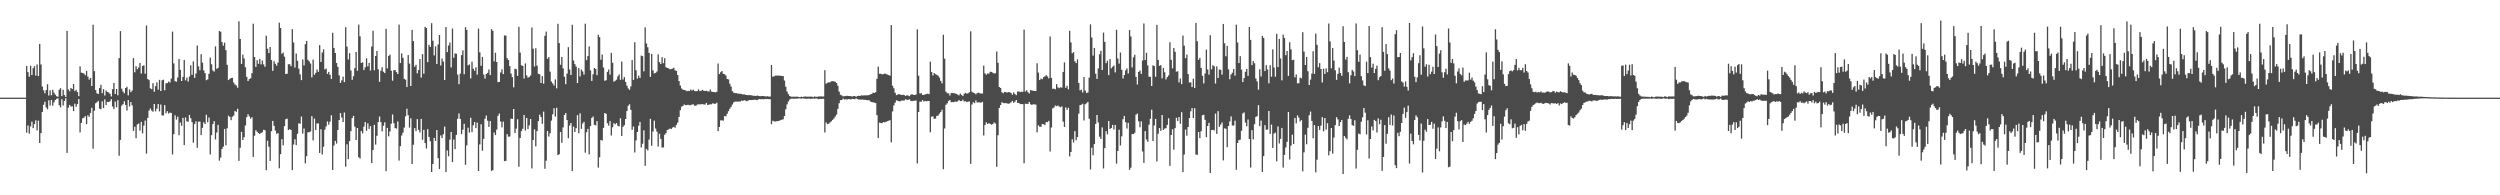 <?xml version="1.0" encoding="UTF-8"?>
<svg xmlns="http://www.w3.org/2000/svg" width="1920" height="150">
  <path d="M0 74.993h1v1.000H0zM1 74.989h1v1.000H1zM2 74.988h1v1.000H2zM3 74.989h1v1.000H3zM4 74.990h1v1.000H4zM5 74.989h1v1.000H5zM6 74.990h1v1.000H6zM7 74.990h1v1.000H7zM8 74.989h1v1.000H8zM9 74.992h1v1.000H9zM10 74.991h1v1.000H10zM11 74.992h1v1.000H11zM12 74.990h1v1.000H12zM13 74.991h1v1.000H13zM14 74.990h1v1.000H14zM15 74.991h1v1.000H15zM16 74.991h1v1.000H16zM17 74.989h1v1.000H17zM18 74.991h1v1.000H18zM19 74.991h1v1.000H19zM20 50.683h1v51.208H20zM21 55.409h1v41.024H21zM22 58.858h1v43.799H22zM23 50.439h1v46.623H23zM24 57.597h1v35.800H24zM25 52.399h1v46.020H25zM26 50.851h1v44.430H26zM27 58.086h1v34.291H27zM28 49.501h1v50.699H28zM29 58.439h1v34.249H29zM30 33.747h1v76.063H30zM31 49.495h1v52.762H31zM32 66.483h1v19.558H32zM33 69.362h1v11.138H33zM34 71.613h1v6.494H34zM35 69.142h1v13.397H35zM36 64.682h1v19.299H36zM37 73.386h1v3.692H37zM38 69.395h1v11.639H38zM39 73.173h1v3.616H39zM40 68.901h1v12.265H40zM41 71.154h1v7.440H41zM42 72.705h1v4.085H42zM43 73.874h1v2.004H43zM44 74.328h1v1.216H44zM45 68.872h1v11.994H45zM46 67.725h1v14.700H46zM47 73.851h1v2.408H47zM48 68.983h1v12.080H48zM49 73.011h1v4.580H49zM50 74.453h1v1.000H50zM51 23.709h1v93.676H51zM52 68.708h1v13.931H52zM53 70.081h1v10.490H53zM54 67.544h1v14.340H54zM55 68.390h1v13.291H55zM56 64.446h1v20.928H56zM57 69.965h1v9.702H57zM58 69.040h1v12.943H58zM59 70.712h1v9.201H59zM60 73.855h1v2.211H60zM61 50.938h1v50.770H61zM62 55.819h1v38.592H62zM63 56.035h1v34.848H63zM64 56.490h1v33.881H64zM65 57.736h1v31.478H65zM66 54.465h1v40.894H66zM67 58.872h1v29.689H67zM68 61.151h1v28.548H68zM69 59.911h1v26.806H69zM70 66.060h1v16.751H70zM71 19.000h1v95.212H71zM72 54.615h1v30.416H72zM73 69.185h1v10.108H73zM74 71.643h1v6.834H74zM75 72.172h1v5.304H75zM76 67.625h1v15.852H76zM77 65.053h1v18.868H77zM78 71.523h1v6.282H78zM79 68.457h1v14.530H79zM80 73.355h1v2.994H80zM81 69.509h1v11.160H81zM82 70.608h1v7.657H82zM83 71.087h1v7.285H83zM84 72.058h1v5.733H84zM85 74.077h1v2.056H85zM86 68.487h1v13.306H86zM87 63.700h1v20.045H87zM88 72.191h1v5.815H88zM89 68.296h1v14.108H89zM90 73.156h1v3.801H90zM91 44.642h1v74.948H91zM92 23.899h1v83.535H92zM93 68.153h1v12.964H93zM94 70.360h1v9.691H94zM95 71.614h1v6.142H95zM96 67.599h1v13.009H96zM97 66.687h1v18.213H97zM98 73.198h1v3.619H98zM99 68.664h1v13.113H99zM100 70.768h1v7.616H100zM101 69.509h1v11.450H101zM102 44.667h1v55.864H102zM103 55.506h1v41.846H103zM104 50.845h1v55.310H104zM105 53.196h1v42.324H105zM106 51.861h1v43.028H106zM107 48.349h1v51.972H107zM108 56.499h1v37.120H108zM109 50.670h1v51.724H109zM110 50.103h1v46.377H110zM111 56.604h1v35.961H111zM112 19.542h1v98.465H112zM113 60.668h1v29.877H113zM114 61.526h1v23.435H114zM115 67.846h1v15.441H115zM116 68.487h1v16.365H116zM117 63.882h1v21.910H117zM118 70.435h1v9.439H118zM119 66.138h1v19.367H119zM120 63.208h1v20.237H120zM121 68.883h1v11.048H121zM122 61.323h1v24.224H122zM123 69.867h1v10.427H123zM124 61.638h1v27.010H124zM125 61.194h1v27.494H125zM126 69.300h1v11.421H126zM127 63.974h1v23.052H127zM128 63.782h1v21.640H128zM129 62.608h1v24.590H129zM130 63.380h1v23.062H130zM131 60.418h1v26.370H131zM132 24.255h1v94.366H132zM133 48.703h1v54.377H133zM134 62.362h1v26.194H134zM135 62.708h1v29.165H135zM136 59.561h1v30.054H136zM137 45.251h1v58.567H137zM138 53.657h1v40.422H138zM139 62.208h1v34.400H139zM140 59.092h1v31.413H140zM141 45.953h1v65.467H141zM142 61.690h1v28.505H142zM143 59.587h1v33.549H143zM144 62.656h1v30.818H144zM145 58.764h1v29.519H145zM146 50.148h1v40.624H146zM147 57.472h1v36.342H147zM148 47.142h1v62.439H148zM149 59.802h1v35.556H149zM150 56.408h1v36.790H150zM151 34.986h1v78.541H151zM152 50.991h1v42.389H152zM153 53.958h1v39.386H153zM154 41.652h1v62.133H154zM155 48.091h1v50.055H155zM156 54.073h1v39.823H156zM157 56.155h1v39.072H157zM158 61.597h1v26.539H158zM159 60.958h1v32.944H159zM160 56.659h1v33.583H160zM161 44.225h1v74.409H161zM162 49.358h1v54.484H162zM163 54.115h1v41.151H163zM164 54.986h1v38.037H164zM165 35.580h1v71.539H165zM166 52.818h1v48.964H166zM167 52.052h1v43.834H167zM168 23.836h1v99.542H168zM169 24.362h1v96.690H169zM170 32.290h1v82.137H170zM171 35.090h1v77.527H171zM172 32.735h1v66.270H172zM173 38.577h1v73.032H173zM174 49.750h1v48.771H174zM175 61.503h1v27.360H175zM176 60.557h1v29.211H176zM177 59.882h1v32.451H177zM178 59.740h1v29.927H178zM179 63.401h1v25.311H179zM180 64.932h1v20.274H180zM181 65.635h1v20.265H181zM182 67.363h1v16.188H182zM183 16.350h1v107.175H183zM184 29.940h1v83.545H184zM185 49.031h1v52.250H185zM186 41.887h1v65.648H186zM187 44.894h1v60.515H187zM188 51.659h1v44.705H188zM189 59.046h1v30.950H189zM190 62.261h1v25.480H190zM191 60.702h1v28.709H191zM192 60.172h1v30.858H192zM193 56.199h1v33.802H193zM194 18.186h1v102.336H194zM195 43.770h1v60.465H195zM196 51.376h1v48.608H196zM197 46.173h1v54.987H197zM198 48.981h1v53.156H198zM199 45.205h1v57.712H199zM200 49.478h1v52.608H200zM201 46.509h1v54.996H201zM202 49.455h1v50.237H202zM203 51.295h1v48.732H203zM204 27.468h1v103.254H204zM205 37.423h1v70.686H205zM206 40.780h1v71.929H206zM207 36.080h1v87.524H207zM208 46.135h1v54.613H208zM209 54.429h1v38.442H209zM210 47.064h1v49.608H210zM211 49.017h1v51.267H211zM212 50.431h1v52.328H212zM213 48.013h1v54.249H213zM214 17.433h1v111.820H214zM215 21.511h1v96.939H215zM216 41.310h1v65.586H216zM217 40.385h1v71.252H217zM218 43.542h1v53.323H218zM219 56.826h1v34.718H219zM220 56.608h1v34.521H220zM221 49.358h1v50.597H221zM222 49.328h1v49.863H222zM223 50.888h1v48.958H223zM224 22.381h1v108.238H224zM225 32.610h1v78.416H225zM226 51.885h1v55.084H226zM227 41.133h1v70.339H227zM228 46.719h1v56.047H228zM229 52.747h1v41.912H229zM230 57.090h1v37.975H230zM231 61.528h1v27.968H231zM232 45.639h1v56.961H232zM233 50.229h1v48.485H233zM234 33.901h1v91.615H234zM235 31.448h1v88.529H235zM236 45.951h1v55.705H236zM237 47.166h1v54.359H237zM238 48.794h1v52.161H238zM239 59.463h1v29.751H239zM240 45.756h1v62.073H240zM241 57.404h1v33.697H241zM242 55.903h1v43.900H242zM243 53.371h1v41.464H243zM244 55.141h1v39.640H244zM245 34.684h1v82.756H245zM246 47.584h1v51.680H246zM247 40.322h1v78.345H247zM248 37.884h1v74.811H248zM249 53.296h1v46.315H249zM250 52.702h1v44.385H250zM251 56.706h1v36.509H251zM252 55.180h1v40.545H252zM253 57.425h1v35.987H253zM254 60.637h1v27.882H254zM255 25.149h1v105.345H255zM256 36.812h1v74.955H256zM257 40.710h1v67.460H257zM258 48.335h1v61.954H258zM259 51.364h1v48.473H259zM260 57.891h1v34.296H260zM261 63.630h1v23.233H261zM262 61.670h1v28.649H262zM263 58.861h1v34.837H263zM264 63.088h1v23.361H264zM265 20.891h1v107.117H265zM266 35.794h1v75.043H266zM267 45.691h1v76.565H267zM268 40.837h1v67.545H268zM269 54.129h1v46.561H269zM270 61.273h1v29.461H270zM271 58.454h1v30.548H271zM272 52.352h1v44.915H272zM273 39.841h1v67.695H273zM274 54.318h1v44.013H274zM275 18.916h1v101.815H275zM276 27.892h1v93.880H276zM277 48.328h1v52.326H277zM278 47.850h1v54.602H278zM279 53.786h1v43.468H279zM280 51.683h1v42.050H280zM281 44.822h1v55.556H281zM282 51.011h1v43.686H282zM283 48.358h1v50.597H283zM284 54.167h1v42.709H284zM285 35.734h1v89.495H285zM286 23.617h1v91.576H286zM287 53.982h1v41.926H287zM288 42.989h1v68.081H288zM289 39.102h1v65.175H289zM290 53.229h1v40.546H290zM291 62.844h1v26.663H291zM292 54.255h1v39.584H292zM293 51.651h1v49.225H293zM294 55.090h1v41.489H294zM295 56.110h1v37.828H295zM296 22.129h1v109.373H296zM297 52.530h1v45.678H297zM298 42.940h1v61.756H298zM299 41.949h1v59.030H299zM300 54.377h1v40.578H300zM301 61.975h1v25.956H301zM302 53.917h1v40.702H302zM303 53.840h1v44.529H303zM304 55.410h1v43.361H304zM305 56.830h1v36.447H305zM306 18.878h1v104.447H306zM307 48.371h1v63.907H307zM308 41.023h1v63.059H308zM309 44.375h1v57.488H309zM310 60.542h1v37.389H310zM311 61.228h1v28.113H311zM312 66.862h1v16.667H312zM313 42.305h1v46.171H313zM314 48.834h1v49.168H314zM315 66.042h1v24.830H315zM316 22.948h1v103.008H316zM317 31.546h1v79.632H317zM318 51.228h1v47.165H318zM319 49.776h1v50.919H319zM320 56.305h1v35.206H320zM321 53.793h1v45.959H321zM322 45.326h1v56.417H322zM323 59.593h1v31.734H323zM324 41.591h1v65.783H324zM325 56.614h1v43.148H325zM326 20.638h1v89.261H326zM327 21.504h1v92.565H327zM328 47.761h1v51.415H328zM329 34.408h1v70.769H329zM330 36.062h1v72.436H330zM331 17.837h1v114.243H331zM332 31.285h1v94.665H332zM333 42.542h1v63.363H333zM334 35.600h1v72.616H334zM335 49.173h1v50.704H335zM336 34.160h1v87.344H336zM337 26.881h1v102.954H337zM338 50.276h1v53.686H338zM339 44.982h1v61.035H339zM340 47.292h1v55.817H340zM341 61.421h1v35.798H341zM342 20.783h1v111.362H342zM343 40.043h1v75.462H343zM344 34.990h1v85.008H344zM345 32.661h1v74.606H345zM346 51.781h1v49.603H346zM347 21.926h1v102.560H347zM348 44.320h1v62.841H348zM349 41.014h1v73.502H349zM350 41.276h1v62.296H350zM351 57.311h1v33.869H351zM352 64.656h1v22.425H352zM353 56.529h1v34.787H353zM354 42.343h1v60.734H354zM355 38.634h1v60.986H355zM356 57.025h1v38.050H356zM357 20.903h1v105.595H357zM358 22.996h1v88.637H358zM359 50.229h1v47.836H359zM360 49.437h1v52.382H360zM361 60.255h1v30.182H361zM362 47.345h1v54.150H362zM363 52.801h1v43.442H363zM364 54.381h1v39.342H364zM365 51.727h1v46.690H365zM366 57.354h1v36.791H366zM367 21.991h1v109.390H367zM368 40.191h1v70.719H368zM369 50.519h1v44.862H369zM370 43.663h1v72.102H370zM371 57.231h1v49.424H371zM372 60.363h1v30.901H372zM373 56.840h1v31.886H373zM374 55.964h1v36.688H374zM375 53.346h1v44.130H375zM376 57.665h1v35.304H376zM377 22.366h1v108.867H377zM378 23.644h1v107.094H378zM379 47.082h1v54.710H379zM380 40.523h1v63.204H380zM381 47.610h1v51.910H381zM382 63.066h1v25.879H382zM383 62.885h1v24.307H383zM384 55.655h1v37.686H384zM385 53.237h1v44.615H385zM386 56.883h1v36.567H386zM387 27.172h1v96.597H387zM388 27.383h1v96.169H388zM389 44.700h1v58.330H389zM390 46.123h1v58.854H390zM391 50.791h1v54.089H391zM392 56.458h1v34.659H392zM393 59.225h1v32.124H393zM394 67.082h1v16.636H394zM395 52.732h1v49.475H395zM396 53.217h1v45.610H396zM397 58.245h1v33.366H397zM398 20.560h1v107.567H398zM399 40.385h1v65.546H399zM400 50.182h1v50.504H400zM401 50.637h1v48.296H401zM402 60.339h1v28.006H402zM403 48.761h1v51.482H403zM404 57.926h1v32.628H404zM405 59.669h1v39.464H405zM406 59.027h1v37.226H406zM407 57.973h1v33.445H407zM408 21.093h1v108.213H408zM409 37.375h1v70.070H409zM410 51.112h1v48.280H410zM411 37.093h1v75.266H411zM412 50.419h1v50.273H412zM413 56.671h1v36.384H413zM414 57.013h1v30.976H414zM415 63.723h1v26.195H415zM416 58.424h1v36.674H416zM417 64.248h1v21.474H417zM418 27.511h1v102.131H418zM419 24.281h1v99.111H419zM420 45.084h1v55.548H420zM421 43.829h1v61.097H421zM422 55.038h1v47.324H422zM423 62.631h1v30.005H423zM424 64.121h1v23.661H424zM425 65.705h1v17.462H425zM426 60.983h1v28.589H426zM427 67.847h1v14.940H427zM428 18.279h1v100.795H428zM429 33.111h1v85.324H429zM430 49.699h1v51.706H430zM431 43.776h1v65.899H431zM432 52.481h1v45.353H432zM433 58.953h1v29.358H433zM434 64.665h1v22.166H434zM435 56.583h1v35.612H435zM436 36.242h1v69.943H436zM437 53.403h1v43.002H437zM438 57.596h1v36.852H438zM439 19.011h1v112.392H439zM440 46.436h1v50.791H440zM441 49.262h1v52.138H441zM442 51.157h1v47.295H442zM443 63.792h1v24.651H443zM444 52.350h1v49.922H444zM445 58.694h1v28.361H445zM446 53.463h1v45.508H446zM447 54.879h1v40.059H447zM448 57.301h1v36.280H448zM449 18.174h1v99.078H449zM450 46.172h1v55.340H450zM451 43.128h1v55.834H451zM452 35.700h1v82.873H452zM453 54.000h1v42.775H453zM454 62.160h1v28.387H454zM455 57.031h1v32.475H455zM456 52.237h1v43.654H456zM457 52.951h1v43.332H457zM458 57.757h1v35.289H458zM459 26.665h1v102.093H459zM460 28.497h1v92.291H460zM461 45.880h1v61.579H461zM462 41.879h1v66.113H462zM463 51.851h1v46.371H463zM464 62.072h1v24.715H464zM465 61.589h1v25.841H465zM466 55.211h1v39.425H466zM467 53.391h1v43.127H467zM468 57.312h1v35.721H468zM469 40.572h1v63.503H469zM470 48.170h1v49.593H470zM471 62.702h1v31.927H471zM472 62.020h1v33.487H472zM473 61.186h1v33.353H473zM474 58.689h1v37.904H474zM475 57.192h1v39.890H475zM476 61.273h1v29.542H476zM477 47.260h1v57.213H477zM478 61.074h1v36.256H478zM479 59.204h1v36.931H479zM480 62.937h1v28.467H480zM481 65.755h1v19.531H481zM482 67.950h1v13.274H482zM483 68.974h1v11.079H483zM484 66.366h1v18.008H484zM485 46.129h1v53.584H485zM486 61.414h1v35.752H486zM487 32.457h1v84.637H487zM488 53.956h1v53.898H488zM489 60.379h1v41.022H489zM490 58.091h1v38.405H490zM491 59.859h1v33.805H491zM492 42.711h1v70.518H492zM493 43.092h1v67.300H493zM494 54.764h1v45.336H494zM495 21.002h1v106.344H495zM496 33.370h1v80.957H496zM497 36.291h1v79.336H497zM498 40.583h1v66.655H498zM499 59.045h1v32.219H499zM500 41.357h1v70.571H500zM501 54.006h1v47.041H501zM502 56.398h1v36.250H502zM503 55.966h1v42.766H503zM504 54.949h1v46.152H504zM505 41.745h1v70.802H505zM506 47.712h1v55.025H506zM507 49.166h1v57.464H507zM508 43.935h1v69.426H508zM509 48.536h1v64.740H509zM510 44.714h1v58.832H510zM511 51.594h1v50.644H511zM512 52.226h1v47.610H512zM513 52.513h1v46.928H513zM514 53.201h1v45.505H514zM515 53.031h1v46.047H515zM516 52.703h1v45.298H516zM517 52.018h1v45.347H517zM518 54.017h1v44.066H518zM519 54.499h1v41.417H519zM520 57.575h1v36.545H520zM521 62.253h1v27.569H521zM522 65.695h1v18.917H522zM523 67.933h1v14.034H523zM524 68.862h1v12.485H524zM525 69.116h1v11.110H525zM526 69.369h1v11.483H526zM527 70.063h1v10.628H527zM528 69.733h1v10.699H528zM529 69.873h1v10.973H529zM530 68.734h1v12.023H530zM531 69.532h1v10.766H531zM532 68.848h1v11.325H532zM533 69.854h1v11.299H533zM534 70.079h1v11.099H534zM535 69.917h1v10.426H535zM536 68.641h1v11.475H536zM537 70.002h1v10.172H537zM538 69.747h1v10.310H538zM539 68.996h1v10.909H539zM540 69.717h1v10.488H540zM541 69.874h1v10.399H541zM542 69.702h1v9.364H542zM543 70.069h1v10.530H543zM544 70.295h1v10.068H544zM545 68.765h1v11.343H545zM546 70.355h1v9.757H546zM547 70.594h1v8.668H547zM548 70.699h1v9.092H548zM549 70.925h1v8.728H549zM550 70.435h1v8.477H550zM551 48.795h1v51.841H551zM552 56.860h1v40.699H552zM553 55.437h1v37.013H553zM554 54.547h1v37.860H554zM555 56.658h1v36.040H555zM556 57.004h1v32.104H556zM557 58.008h1v31.345H557zM558 60.680h1v26.648H558zM559 60.989h1v24.387H559zM560 64.316h1v19.202H560zM561 66.446h1v15.615H561zM562 70.014h1v10.249H562zM563 71.130h1v7.505H563zM564 71.492h1v6.517H564zM565 71.538h1v6.461H565zM566 71.834h1v6.255H566zM567 71.863h1v6.111H567zM568 72.103h1v5.867H568zM569 72.161h1v5.038H569zM570 72.585h1v5.004H570zM571 72.326h1v4.595H571zM572 72.858h1v4.428H572zM573 72.976h1v4.803H573zM574 73.143h1v4.153H574zM575 73.035h1v3.752H575zM576 73.136h1v3.760H576zM577 73.239h1v3.556H577zM578 73.568h1v3.108H578zM579 73.528h1v3.092H579zM580 73.706h1v2.966H580zM581 73.376h1v3.585H581zM582 73.597h1v2.737H582zM583 73.845h1v2.246H583zM584 73.832h1v2.451H584zM585 73.691h1v2.393H585zM586 73.788h1v2.533H586zM587 73.956h1v2.001H587zM588 74.094h1v2.017H588zM589 73.867h1v2.090H589zM590 74.134h1v2.076H590zM591 74.163h1v1.999H591zM592 49.907h1v45.475H592zM593 58.871h1v33.866H593zM594 58.636h1v34.579H594zM595 58.073h1v35.272H595zM596 58.068h1v35.043H596zM597 58.022h1v34.955H597zM598 58.095h1v34.619H598zM599 58.157h1v34.155H599zM600 58.354h1v33.621H600zM601 58.495h1v33.086H601zM602 61.828h1v27.271H602zM603 66.558h1v17.353H603zM604 70.310h1v9.853H604zM605 72.313h1v5.674H605zM606 73.703h1v2.716H606zM607 74.234h1v1.614H607zM608 74.288h1v1.460H608zM609 74.263h1v1.543H609zM610 74.287h1v1.465H610zM611 74.219h1v1.565H611zM612 74.244h1v1.503H612zM613 74.495h1v1.028H613zM614 74.607h1v1.000H614zM615 74.250h1v1.529H615zM616 74.482h1v1.000H616zM617 74.265h1v1.450H617zM618 74.047h1v1.722H618zM619 74.225h1v1.689H619zM620 74.236h1v1.529H620zM621 74.233h1v1.495H621zM622 74.186h1v1.742H622zM623 74.199h1v1.624H623zM624 74.608h1v1.000H624zM625 74.048h1v1.788H625zM626 74.334h1v1.299H626zM627 74.330h1v1.323H627zM628 74.064h1v2.097H628zM629 74.063h1v1.845H629zM630 73.991h1v1.966H630zM631 74.112h1v1.771H631zM632 74.079h1v1.818H632zM633 53.925h1v47.785H633zM634 64.257h1v29.796H634zM635 63.577h1v31.744H635zM636 63.243h1v31.728H636zM637 63.220h1v30.814H637zM638 62.406h1v30.802H638zM639 62.318h1v29.720H639zM640 62.448h1v28.513H640zM641 62.799h1v26.680H641zM642 63.745h1v24.218H642zM643 65.915h1v17.701H643zM644 70.340h1v8.943H644zM645 72.746h1v4.225H645zM646 73.290h1v3.497H646zM647 74.054h1v1.666H647zM648 73.877h1v2.497H648zM649 73.762h1v2.404H649zM650 73.517h1v2.963H650zM651 73.725h1v2.423H651zM652 73.773h1v2.353H652zM653 73.788h1v2.629H653zM654 74.172h1v1.739H654zM655 73.754h1v2.288H655zM656 73.683h1v2.567H656zM657 74.343h1v1.242H657zM658 73.689h1v2.469H658zM659 73.600h1v2.850H659zM660 73.718h1v2.751H660zM661 73.161h1v3.381H661zM662 73.355h1v3.076H662zM663 73.195h1v3.447H663zM664 73.242h1v3.439H664zM665 73.143h1v3.689H665zM666 73.287h1v3.717H666zM667 72.936h1v4.081H667zM668 72.469h1v5.523H668zM669 72.160h1v6.229H669zM670 71.146h1v7.448H670zM671 71.361h1v7.432H671zM672 70.794h1v8.338H672zM673 60.519h1v27.926H673zM674 51.125h1v54.918H674zM675 56.688h1v37.462H675zM676 56.677h1v37.830H676zM677 57.078h1v37.543H677zM678 56.909h1v36.831H678zM679 56.416h1v37.567H679zM680 56.825h1v36.709H680zM681 57.295h1v35.785H681zM682 57.644h1v35.103H682zM683 58.108h1v34.183H683zM684 19.265h1v90.036H684zM685 65.837h1v19.768H685zM686 67.791h1v13.203H686zM687 71.284h1v7.593H687zM688 73.064h1v3.938H688zM689 72.530h1v4.888H689zM690 72.255h1v5.516H690zM691 72.727h1v5.085H691zM692 72.887h1v4.316H692zM693 72.717h1v4.566H693zM694 73.067h1v4.084H694zM695 73.637h1v2.506H695zM696 73.175h1v3.592H696zM697 73.364h1v3.260H697zM698 73.888h1v2.361H698zM699 72.710h1v4.779H699zM700 72.367h1v5.323H700zM701 72.858h1v4.536H701zM702 72.948h1v4.436H702zM703 72.600h1v4.579H703zM704 22.563h1v102.988H704zM705 58.112h1v27.915H705zM706 71.742h1v6.336H706zM707 71.533h1v6.580H707zM708 72.844h1v4.071H708zM709 72.984h1v4.981H709zM710 72.433h1v5.066H710zM711 72.127h1v5.759H711zM712 71.949h1v5.555H712zM713 72.291h1v5.257H713zM714 47.363h1v54.287H714zM715 55.253h1v34.366H715zM716 57.973h1v31.447H716zM717 56.065h1v35.267H717zM718 56.970h1v34.112H718zM719 57.434h1v31.610H719zM720 58.155h1v30.580H720zM721 59.608h1v27.696H721zM722 62.095h1v23.942H722zM723 64.018h1v20.266H723zM724 26.680h1v103.276H724zM725 45.037h1v53.611H725zM726 70.416h1v10.046H726zM727 71.575h1v7.803H727zM728 71.701h1v5.816H728zM729 73.359h1v3.456H729zM730 71.474h1v7.020H730zM731 71.312h1v7.067H731zM732 71.577h1v6.921H732zM733 71.666h1v6.300H733zM734 72.215h1v5.990H734zM735 72.661h1v5.201H735zM736 73.238h1v3.529H736zM737 71.903h1v5.778H737zM738 72.898h1v4.777H738zM739 73.772h1v2.766H739zM740 72.043h1v5.997H740zM741 71.317h1v6.390H741zM742 71.938h1v6.502H742zM743 71.639h1v6.398H743zM744 70.849h1v7.059H744zM745 24.042h1v101.818H745zM746 70.462h1v9.824H746zM747 71.198h1v7.281H747zM748 71.601h1v7.667H748zM749 72.465h1v4.688H749zM750 71.500h1v7.232H750zM751 71.189h1v7.396H751zM752 71.630h1v7.060H752zM753 71.827h1v7.014H753zM754 71.848h1v6.345H754zM755 50.391h1v53.668H755zM756 56.297h1v39.762H756zM757 57.404h1v36.536H757zM758 56.409h1v38.830H758zM759 56.598h1v38.035H759zM760 55.069h1v40.049H760zM761 55.233h1v40.570H761zM762 55.847h1v39.446H762zM763 56.464h1v37.541H763zM764 56.241h1v38.626H764zM765 39.602h1v88.514H765zM766 48.223h1v55.672H766zM767 66.872h1v15.964H767zM768 67.535h1v13.140H768zM769 70.880h1v7.592H769zM770 71.621h1v7.469H770zM771 70.552h1v8.830H771zM772 70.776h1v8.272H772zM773 71.090h1v8.443H773zM774 70.689h1v8.998H774zM775 70.808h1v8.574H775zM776 71.477h1v7.101H776zM777 72.820h1v4.636H777zM778 70.954h1v7.980H778zM779 72.251h1v5.830H779zM780 73.115h1v3.687H780zM781 70.333h1v8.734H781zM782 70.195h1v8.847H782zM783 70.742h1v9.252H783zM784 70.395h1v9.511H784zM785 70.492h1v9.508H785zM786 22.711h1v102.670H786zM787 70.280h1v9.368H787zM788 69.278h1v10.489H788zM789 70.785h1v9.046H789zM790 71.743h1v6.530H790zM791 69.219h1v10.830H791zM792 69.499h1v11.098H792zM793 69.670h1v10.362H793zM794 69.893h1v10.298H794zM795 69.923h1v10.428H795zM796 48.591h1v53.028H796zM797 55.782h1v40.491H797zM798 61.509h1v35.838H798zM799 60.294h1v37.093H799zM800 60.846h1v34.325H800zM801 59.215h1v36.232H801zM802 58.690h1v37.406H802zM803 57.726h1v36.067H803zM804 58.702h1v35.143H804zM805 60.197h1v32.579H805zM806 28.013h1v88.356H806zM807 59.805h1v38.101H807zM808 68.177h1v15.079H808zM809 68.073h1v14.503H809zM810 68.547h1v12.524H810zM811 64.594h1v16.988H811zM812 67.135h1v13.911H812zM813 67.726h1v14.069H813zM814 67.043h1v15.395H814zM815 67.341h1v14.305H815zM816 55.247h1v38.146H816zM817 47.871h1v49.589H817zM818 67.416h1v15.072H818zM819 65.898h1v18.427H819zM820 68.613h1v14.155H820zM821 23.668h1v96.430H821zM822 32.578h1v84.178H822zM823 40.886h1v66.078H823zM824 40.056h1v69.338H824zM825 47.040h1v53.689H825zM826 48.447h1v59.276H826zM827 45.550h1v59.658H827zM828 63.723h1v23.558H828zM829 69.447h1v11.275H829zM830 68.869h1v11.566H830zM831 71.088h1v8.558H831zM832 59.142h1v33.397H832zM833 69.564h1v10.437H833zM834 71.462h1v7.836H834zM835 70.989h1v7.259H835zM836 59.587h1v31.627H836zM837 18.663h1v111.485H837zM838 28.782h1v84.609H838zM839 42.684h1v76.579H839zM840 36.824h1v73.797H840zM841 56.581h1v38.621H841zM842 60.607h1v27.692H842zM843 52.571h1v41.547H843zM844 41.738h1v63.227H844zM845 39.005h1v67.725H845zM846 53.744h1v44.104H846zM847 25.023h1v104.342H847zM848 32.165h1v81.609H848zM849 48.507h1v52.224H849zM850 46.639h1v56.571H850zM851 57.706h1v35.217H851zM852 45.367h1v53.716H852zM853 52.473h1v45.821H853zM854 51.309h1v44.582H854zM855 50.272h1v49.234H855zM856 55.621h1v40.336H856zM857 22.824h1v102.862H857zM858 44.952h1v70.994H858zM859 48.836h1v50.790H859zM860 40.331h1v71.390H860zM861 53.554h1v51.156H861zM862 60.292h1v31.257H862zM863 57.610h1v31.425H863zM864 54.054h1v39.737H864zM865 52.536h1v46.152H865zM866 56.397h1v37.966H866zM867 22.992h1v107.444H867zM868 27.944h1v100.801H868zM869 51.740h1v51.216H869zM870 44.027h1v58.939H870zM871 42.052h1v59.887H871zM872 59.085h1v28.966H872zM873 64.888h1v22.372H873zM874 55.223h1v37.977H874zM875 54.181h1v43.492H875zM876 56.743h1v36.515H876zM877 46.433h1v69.903H877zM878 18.030h1v107.028H878zM879 46.136h1v54.588H879zM880 40.604h1v66.571H880zM881 50.229h1v58.664H881zM882 58.882h1v36.872H882zM883 59.093h1v32.154H883zM884 66.044h1v18.223H884zM885 50.109h1v58.240H885zM886 50.754h1v45.617H886zM887 58.910h1v32.420H887zM888 19.084h1v104.929H888zM889 46.016h1v56.705H889zM890 50.583h1v47.715H890zM891 50.000h1v50.452H891zM892 60.180h1v28.129H892zM893 52.193h1v47.609H893zM894 55.511h1v43.239H894zM895 60.988h1v37.426H895zM896 59.167h1v36.721H896zM897 57.923h1v32.895H897zM898 32.489h1v94.904H898zM899 45.932h1v57.734H899zM900 52.471h1v46.825H900zM901 36.795h1v78.132H901zM902 39.758h1v58.668H902zM903 55.062h1v35.372H903zM904 54.729h1v38.253H904zM905 63.305h1v26.584H905zM906 60.304h1v34.724H906zM907 64.606h1v21.543H907zM908 27.341h1v104.861H908zM909 35.066h1v83.594H909zM910 44.721h1v54.825H910zM911 41.873h1v62.306H911zM912 56.908h1v40.624H912zM913 63.386h1v27.254H913zM914 63.248h1v22.230H914zM915 66.884h1v16.108H915zM916 60.417h1v30.189H916zM917 67.572h1v15.516H917zM918 17.584h1v101.101H918zM919 31.617h1v87.307H919zM920 45.946h1v55.423H920zM921 44.423h1v61.650H921zM922 52.163h1v48.674H922zM923 58.199h1v30.250H923zM924 64.069h1v24.041H924zM925 56.438h1v35.598H925zM926 38.079h1v67.280H926zM927 53.335h1v43.433H927zM928 57.350h1v36.995H928zM929 27.052h1v105.834H929zM930 53.291h1v46.623H930zM931 50.082h1v49.680H931zM932 50.960h1v49.253H932zM933 64.150h1v23.075H933zM934 50.977h1v51.838H934zM935 59.902h1v25.442H935zM936 53.368h1v44.129H936zM937 53.632h1v42.117H937zM938 57.280h1v36.749H938zM939 18.373h1v104.790H939zM940 33.246h1v65.293H940zM941 43.216h1v55.724H941zM942 35.288h1v77.736H942zM943 53.268h1v43.502H943zM944 60.859h1v32.433H944zM945 57.207h1v32.191H945zM946 55.788h1v40.608H946zM947 53.041h1v43.330H947zM948 58.087h1v34.564H948zM949 18.950h1v111.470H949zM950 32.633h1v77.214H950zM951 48.440h1v59.195H951zM952 43.113h1v64.141H952zM953 53.443h1v46.985H953zM954 63.040h1v24.042H954zM955 59.939h1v26.400H955zM956 55.131h1v39.035H956zM957 52.965h1v43.999H957zM958 58.280h1v33.527H958zM959 20.794h1v85.976H959zM960 30.603h1v98.084H960zM961 50.022h1v49.994H961zM962 46.904h1v60.157H962zM963 48.576h1v46.813H963zM964 60.249h1v29.512H964zM965 62.505h1v26.746H965zM966 68.881h1v11.837H966zM967 53.184h1v43.682H967zM968 58.728h1v33.890H968zM969 27.528h1v104.542H969zM970 29.060h1v90.828H970zM971 54.561h1v41.537H971zM972 50.010h1v49.687H972zM973 53.360h1v46.114H973zM974 63.986h1v21.244H974zM975 50.055h1v52.791H975zM976 58.910h1v36.769H976zM977 37.885h1v75.716H977zM978 51.866h1v50.661H978zM979 58.943h1v42.964H979zM980 25.888h1v98.031H980zM981 51.509h1v45.590H981zM982 29.924h1v80.280H982zM983 44.906h1v61.755H983zM984 61.676h1v36.580H984zM985 26.574h1v102.148H985zM986 29.223h1v89.740H986zM987 42.418h1v70.844H987zM988 39.170h1v69.726H988zM989 58.288h1v27.747H989zM990 32.478h1v89.989H990zM991 37.890h1v73.992H991zM992 46.157h1v57.248H992zM993 45.890h1v64.685H993zM994 59.395h1v31.178H994zM995 57.212h1v37.576H995zM996 64.048h1v24.515H996zM997 63.875h1v26.378H997zM998 59.614h1v33.688H998zM999 60.212h1v31.979H999zM1000 24.726h1v106.870H1000zM1001 39.634h1v77.380H1001zM1002 49.898h1v53.506H1002zM1003 43.713h1v67.061H1003zM1004 54.670h1v43.486H1004zM1005 65.302h1v23.154H1005zM1006 61.133h1v24.577H1006zM1007 56.476h1v36.394H1007zM1008 39.355h1v66.835H1008zM1009 56.790h1v39.302H1009zM1010 25.782h1v106.642H1010zM1011 34.465h1v88.158H1011zM1012 51.672h1v45.078H1012zM1013 48.476h1v51.293H1013zM1014 52.968h1v43.504H1014zM1015 63.318h1v26.691H1015zM1016 52.736h1v48.109H1016zM1017 56.806h1v33.837H1017zM1018 52.528h1v47.002H1018zM1019 55.467h1v39.142H1019zM1020 18.057h1v101.313H1020zM1021 31.776h1v84.337H1021zM1022 52.456h1v45.864H1022zM1023 36.933h1v81.093H1023zM1024 46.496h1v59.120H1024zM1025 53.990h1v42.093H1025zM1026 61.342h1v28.674H1026zM1027 56.696h1v34.947H1027zM1028 51.942h1v44.871H1028zM1029 56.080h1v37.729H1029zM1030 58.230h1v33.905H1030zM1031 20.170h1v113.528H1031zM1032 32.244h1v72.224H1032zM1033 45.776h1v60.033H1033zM1034 43.658h1v63.378H1034zM1035 55.439h1v35.755H1035zM1036 63.975h1v24.588H1036zM1037 57.796h1v33.636H1037zM1038 53.673h1v42.378H1038zM1039 54.933h1v41.747H1039zM1040 58.453h1v33.914H1040zM1041 17.958h1v111.518H1041zM1042 38.577h1v76.467H1042zM1043 47.464h1v55.066H1043zM1044 41.959h1v61.135H1044zM1045 58.515h1v34.977H1045zM1046 61.765h1v28.336H1046zM1047 65.541h1v17.436H1047zM1048 66.140h1v20.431H1048zM1049 47.353h1v55.899H1049zM1050 56.140h1v36.214H1050zM1051 19.951h1v101.796H1051zM1052 43.898h1v62.836H1052zM1053 51.934h1v45.192H1053zM1054 48.935h1v51.230H1054zM1055 56.106h1v35.944H1055zM1056 52.897h1v40.028H1056zM1057 50.385h1v51.380H1057zM1058 61.571h1v29.340H1058zM1059 59.341h1v36.118H1059zM1060 58.435h1v33.531H1060zM1061 20.841h1v110.377H1061zM1062 39.858h1v80.658H1062zM1063 54.329h1v41.768H1063zM1064 33.907h1v76.491H1064zM1065 41.585h1v61.162H1065zM1066 52.533h1v37.486H1066zM1067 54.231h1v41.735H1067zM1068 61.591h1v26.362H1068zM1069 60.294h1v36.062H1069zM1070 64.169h1v24.529H1070zM1071 26.280h1v100.571H1071zM1072 23.174h1v105.929H1072zM1073 43.923h1v58.105H1073zM1074 43.795h1v60.798H1074zM1075 40.720h1v60.462H1075zM1076 62.495h1v31.968H1076zM1077 63.399h1v24.039H1077zM1078 66.478h1v16.161H1078zM1079 62.549h1v27.897H1079zM1080 66.677h1v19.413H1080zM1081 69.509h1v11.643H1081zM1082 17.660h1v107.950H1082zM1083 46.407h1v56.207H1083zM1084 43.933h1v64.370H1084zM1085 40.855h1v69.994H1085zM1086 58.932h1v33.273H1086zM1087 63.071h1v25.543H1087zM1088 59.428h1v30.703H1088zM1089 48.514h1v55.066H1089zM1090 42.455h1v65.350H1090zM1091 57.419h1v37.491H1091zM1092 20.339h1v112.167H1092zM1093 37.112h1v70.947H1093zM1094 51.205h1v48.431H1094zM1095 49.347h1v51.842H1095zM1096 58.797h1v32.663H1096zM1097 49.708h1v46.327H1097zM1098 56.989h1v38.847H1098zM1099 55.011h1v38.656H1099zM1100 51.245h1v47.612H1100zM1101 56.818h1v38.135H1101zM1102 26.543h1v95.572H1102zM1103 35.431h1v78.727H1103zM1104 51.436h1v46.404H1104zM1105 41.148h1v75.050H1105zM1106 38.544h1v59.353H1106zM1107 55.569h1v37.621H1107zM1108 59.676h1v29.697H1108zM1109 55.457h1v37.302H1109zM1110 52.761h1v45.600H1110zM1111 57.121h1v36.533H1111zM1112 21.901h1v106.550H1112zM1113 32.611h1v95.347H1113zM1114 48.290h1v53.103H1114zM1115 45.301h1v63.162H1115zM1116 48.693h1v51.232H1116zM1117 58.165h1v31.436H1117zM1118 63.982h1v22.611H1118zM1119 54.960h1v38.138H1119zM1120 52.473h1v46.887H1120zM1121 56.786h1v36.343H1121zM1122 57.875h1v34.316H1122zM1123 51.938h1v57.121H1123zM1124 62.805h1v32.910H1124zM1125 61.737h1v34.379H1125zM1126 61.827h1v33.149H1126zM1127 61.707h1v31.858H1127zM1128 55.847h1v39.260H1128zM1129 61.176h1v32.442H1129zM1130 59.532h1v33.192H1130zM1131 61.952h1v28.935H1131zM1132 63.268h1v24.230H1132zM1133 66.490h1v18.734H1133zM1134 69.218h1v10.279H1134zM1135 71.717h1v6.701H1135zM1136 72.051h1v6.062H1136zM1137 72.331h1v5.842H1137zM1138 66.182h1v18.341H1138zM1139 70.656h1v9.257H1139zM1140 57.258h1v34.366H1140zM1141 40.189h1v61.575H1141zM1142 60.947h1v27.461H1142zM1143 65.450h1v18.916H1143zM1144 65.887h1v16.944H1144zM1145 69.369h1v11.631H1145zM1146 47.300h1v49.389H1146zM1147 60.832h1v28.432H1147zM1148 22.473h1v99.749H1148zM1149 30.323h1v87.204H1149zM1150 38.297h1v72.772H1150zM1151 40.046h1v69.686H1151zM1152 53.612h1v41.413H1152zM1153 47.115h1v60.022H1153zM1154 57.071h1v39.842H1154zM1155 64.376h1v25.201H1155zM1156 66.123h1v18.509H1156zM1157 65.929h1v17.205H1157zM1158 56.942h1v37.733H1158zM1159 54.590h1v40.855H1159zM1160 54.072h1v37.560H1160zM1161 54.784h1v43.767H1161zM1162 53.826h1v44.347H1162zM1163 49.798h1v45.148H1163zM1164 45.369h1v60.444H1164zM1165 54.082h1v43.588H1165zM1166 52.070h1v51.152H1166zM1167 53.918h1v42.771H1167zM1168 53.925h1v41.960H1168zM1169 52.137h1v47.967H1169zM1170 55.681h1v39.582H1170zM1171 49.290h1v51.115H1171zM1172 54.525h1v40.605H1172zM1173 55.632h1v37.676H1173zM1174 60.622h1v32.059H1174zM1175 64.747h1v20.391H1175zM1176 67.779h1v14.360H1176zM1177 70.514h1v10.224H1177zM1178 70.820h1v9.330H1178zM1179 70.382h1v8.915H1179zM1180 71.081h1v7.666H1180zM1181 70.580h1v8.635H1181zM1182 70.961h1v8.284H1182zM1183 70.176h1v8.718H1183zM1184 71.138h1v8.527H1184zM1185 71.083h1v8.712H1185zM1186 71.230h1v8.011H1186zM1187 70.568h1v8.436H1187zM1188 70.207h1v9.016H1188zM1189 70.420h1v9.108H1189zM1190 70.927h1v9.364H1190zM1191 70.762h1v8.377H1191zM1192 70.069h1v9.246H1192zM1193 69.876h1v9.637H1193zM1194 71.164h1v8.141H1194zM1195 70.306h1v9.509H1195zM1196 70.826h1v8.358H1196zM1197 70.850h1v10.153H1197zM1198 70.017h1v9.437H1198zM1199 70.589h1v9.396H1199zM1200 70.990h1v8.147H1200zM1201 70.879h1v7.671H1201zM1202 71.160h1v7.821H1202zM1203 71.537h1v7.387H1203zM1204 48.686h1v47.306H1204zM1205 50.588h1v45.884H1205zM1206 58.778h1v30.618H1206zM1207 55.710h1v34.886H1207zM1208 57.386h1v33.640H1208zM1209 57.536h1v32.546H1209zM1210 58.175h1v30.207H1210zM1211 59.838h1v27.533H1211zM1212 61.544h1v24.882H1212zM1213 63.953h1v20.721H1213zM1214 65.378h1v18.066H1214zM1215 69.640h1v10.987H1215zM1216 70.897h1v8.126H1216zM1217 71.045h1v7.482H1217zM1218 71.972h1v6.062H1218zM1219 72.287h1v5.633H1219zM1220 72.627h1v4.729H1220zM1221 72.234h1v5.259H1221zM1222 72.043h1v5.902H1222zM1223 72.750h1v4.507H1223zM1224 72.947h1v4.131H1224zM1225 72.877h1v4.430H1225zM1226 73.092h1v4.402H1226zM1227 73.111h1v4.012H1227zM1228 73.255h1v3.434H1228zM1229 73.160h1v3.346H1229zM1230 73.139h1v3.622H1230zM1231 73.461h1v3.007H1231zM1232 73.790h1v2.604H1232zM1233 73.707h1v2.742H1233zM1234 73.740h1v2.770H1234zM1235 73.942h1v2.139H1235zM1236 73.888h1v2.252H1236zM1237 73.847h1v2.093H1237zM1238 73.986h1v2.009H1238zM1239 74.042h1v1.984H1239zM1240 73.990h1v1.825H1240zM1241 74.132h1v1.878H1241zM1242 73.866h1v2.054H1242zM1243 74.178h1v1.798H1243zM1244 74.255h1v1.562H1244zM1245 50.466h1v49.102H1245zM1246 50.235h1v45.923H1246zM1247 58.341h1v35.504H1247zM1248 49.673h1v50.206H1248zM1249 56.934h1v37.549H1249zM1250 54.147h1v44.173H1250zM1251 49.705h1v45.728H1251zM1252 57.955h1v34.677H1252zM1253 49.324h1v50.600H1253zM1254 57.611h1v35.053H1254zM1255 58.140h1v33.144H1255zM1256 62.743h1v25.301H1256zM1257 67.792h1v13.766H1257zM1258 72.033h1v6.252H1258zM1259 73.325h1v3.478H1259zM1260 74.045h1v1.919H1260zM1261 74.125h1v1.759H1261zM1262 74.221h1v1.490H1262zM1263 74.274h1v1.539H1263zM1264 74.314h1v1.353H1264zM1265 74.369h1v1.427H1265zM1266 74.394h1v1.383H1266zM1267 74.626h1v1.000H1267zM1268 74.150h1v1.788H1268zM1269 74.427h1v1.128H1269zM1270 74.705h1v1.000H1270zM1271 74.247h1v1.531H1271zM1272 74.112h1v1.777H1272zM1273 74.181h1v1.527H1273zM1274 74.216h1v1.499H1274zM1275 74.244h1v1.680H1275zM1276 74.289h1v1.513H1276zM1277 74.528h1v1.000H1277zM1278 73.996h1v1.750H1278zM1279 74.144h1v1.742H1279zM1280 74.578h1v1.000H1280zM1281 74.024h1v2.102H1281zM1282 74.061h1v1.754H1282zM1283 74.076h1v1.831H1283zM1284 74.061h1v1.845H1284zM1285 74.074h1v1.758H1285zM1286 51.383h1v48.935H1286zM1287 61.250h1v31.620H1287zM1288 64.394h1v30.134H1288zM1289 63.290h1v31.280H1289zM1290 63.291h1v30.667H1290zM1291 62.558h1v30.298H1291zM1292 62.379h1v29.763H1292zM1293 62.327h1v28.799H1293zM1294 62.795h1v27.070H1294zM1295 63.151h1v25.575H1295zM1296 63.366h1v23.224H1296zM1297 69.324h1v11.601H1297zM1298 72.451h1v5.434H1298zM1299 73.113h1v3.643H1299zM1300 73.967h1v2.085H1300zM1301 73.967h1v2.291H1301zM1302 73.815h1v2.554H1302zM1303 73.720h1v2.742H1303zM1304 73.477h1v2.665H1304zM1305 73.750h1v2.381H1305zM1306 73.795h1v2.595H1306zM1307 74.086h1v2.040H1307zM1308 74.387h1v1.166H1308zM1309 73.700h1v2.639H1309zM1310 74.139h1v1.768H1310zM1311 73.825h1v2.404H1311zM1312 73.599h1v2.838H1312zM1313 73.608h1v2.806H1313zM1314 73.374h1v3.062H1314zM1315 73.494h1v2.938H1315zM1316 73.464h1v2.918H1316zM1317 73.691h1v2.517H1317zM1318 74.269h1v1.456H1318zM1319 73.715h1v2.619H1319zM1320 73.882h1v2.384H1320zM1321 74.442h1v1.239H1321zM1322 73.415h1v3.229H1322zM1323 73.518h1v3.263H1323zM1324 73.425h1v3.159H1324zM1325 73.166h1v3.347H1325zM1326 73.334h1v3.316H1326zM1327 48.932h1v51.658H1327zM1328 56.273h1v39.629H1328zM1329 50.878h1v51.457H1329zM1330 54.489h1v41.222H1330zM1331 57.103h1v36.676H1331zM1332 51.276h1v48.627H1332zM1333 55.741h1v38.221H1333zM1334 50.096h1v48.317H1334zM1335 49.152h1v48.195H1335zM1336 56.655h1v36.080H1336zM1337 49.413h1v57.106H1337zM1338 61.624h1v29.007H1338zM1339 67.797h1v15.267H1339zM1340 70.269h1v9.233H1340zM1341 71.529h1v7.214H1341zM1342 71.824h1v5.926H1342zM1343 72.284h1v6.062H1343zM1344 72.409h1v5.209H1344zM1345 72.256h1v5.747H1345zM1346 72.190h1v5.198H1346zM1347 73.026h1v4.232H1347zM1348 73.583h1v3.199H1348zM1349 73.947h1v2.114H1349zM1350 72.938h1v3.909H1350zM1351 73.435h1v3.013H1351zM1352 72.390h1v4.803H1352zM1353 72.632h1v4.821H1353zM1354 72.682h1v4.686H1354zM1355 72.759h1v4.644H1355zM1356 72.875h1v4.482H1356zM1357 54.207h1v41.911H1357zM1358 60.910h1v30.381H1358zM1359 70.676h1v8.720H1359zM1360 71.147h1v7.333H1360zM1361 71.703h1v6.352H1361zM1362 72.607h1v5.030H1362zM1363 72.180h1v6.160H1363zM1364 72.249h1v5.550H1364zM1365 71.795h1v6.244H1365zM1366 72.223h1v5.429H1366zM1367 72.298h1v5.923H1367zM1368 51.385h1v49.084H1368zM1369 57.566h1v37.033H1369zM1370 55.101h1v36.347H1370zM1371 55.703h1v35.032H1371zM1372 57.065h1v32.956H1372zM1373 58.468h1v31.047H1373zM1374 59.623h1v28.473H1374zM1375 61.328h1v25.330H1375zM1376 62.829h1v22.486H1376zM1377 65.101h1v18.500H1377zM1378 50.141h1v42.514H1378zM1379 66.097h1v16.570H1379zM1380 71.713h1v6.774H1380zM1381 70.939h1v7.768H1381zM1382 72.171h1v5.509H1382zM1383 71.168h1v7.767H1383zM1384 71.742h1v6.994H1384zM1385 70.154h1v9.207H1385zM1386 71.078h1v7.533H1386zM1387 71.508h1v6.404H1387zM1388 70.832h1v8.804H1388zM1389 72.706h1v4.849H1389zM1390 71.670h1v5.930H1390zM1391 71.487h1v7.245H1391zM1392 73.362h1v3.515H1392zM1393 70.562h1v8.794H1393zM1394 71.314h1v6.820H1394zM1395 70.952h1v8.459H1395zM1396 70.559h1v8.595H1396zM1397 70.693h1v7.380H1397zM1398 51.631h1v46.178H1398zM1399 62.436h1v25.055H1399zM1400 70.917h1v7.875H1400zM1401 70.350h1v10.010H1401zM1402 71.727h1v6.742H1402zM1403 69.957h1v11.164H1403zM1404 70.152h1v9.697H1404zM1405 69.403h1v11.463H1405zM1406 69.536h1v10.919H1406zM1407 71.341h1v7.257H1407zM1408 63.752h1v21.857H1408zM1409 40.773h1v63.278H1409zM1410 56.176h1v39.655H1410zM1411 51.683h1v50.841H1411zM1412 55.801h1v39.817H1412zM1413 51.466h1v44.829H1413zM1414 51.207h1v49.466H1414zM1415 55.043h1v40.007H1415zM1416 45.620h1v56.349H1416zM1417 55.106h1v40.135H1417zM1418 54.252h1v40.303H1418zM1419 49.143h1v53.127H1419zM1420 60.299h1v29.219H1420zM1421 62.483h1v22.707H1421zM1422 68.977h1v12.887H1422zM1423 67.064h1v18.319H1423zM1424 66.063h1v17.355H1424zM1425 70.356h1v10.085H1425zM1426 62.124h1v25.600H1426zM1427 68.807h1v12.841H1427zM1428 65.116h1v21.394H1428zM1429 65.585h1v18.111H1429zM1430 69.810h1v10.473H1430zM1431 61.117h1v27.914H1431zM1432 67.954h1v15.293H1432zM1433 63.336h1v22.109H1433zM1434 65.020h1v24.106H1434zM1435 59.147h1v30.464H1435zM1436 60.279h1v26.164H1436zM1437 59.050h1v29.139H1437zM1438 61.967h1v23.988H1438zM1439 53.813h1v44.775H1439zM1440 59.172h1v33.255H1440zM1441 60.028h1v29.721H1441zM1442 60.482h1v28.544H1442zM1443 58.518h1v30.586H1443zM1444 40.892h1v59.600H1444zM1445 56.891h1v34.771H1445zM1446 60.145h1v31.099H1446zM1447 60.379h1v28.330H1447zM1448 41.072h1v71.273H1448zM1449 42.014h1v56.793H1449zM1450 48.992h1v52.897H1450zM1451 55.609h1v45.868H1451zM1452 58.706h1v41.475H1452zM1453 53.768h1v52.380H1453zM1454 41.539h1v64.801H1454zM1455 42.206h1v63.295H1455zM1456 50.172h1v46.996H1456zM1457 51.075h1v47.463H1457zM1458 38.086h1v81.466H1458zM1459 51.199h1v51.776H1459zM1460 55.925h1v36.344H1460zM1461 41.153h1v61.650H1461zM1462 48.105h1v56.232H1462zM1463 51.599h1v41.629H1463zM1464 52.912h1v39.884H1464zM1465 57.693h1v34.441H1465zM1466 62.022h1v27.605H1466zM1467 59.012h1v33.333H1467zM1468 41.378h1v71.269H1468zM1469 49.393h1v49.885H1469zM1470 53.102h1v41.205H1470zM1471 43.257h1v66.057H1471zM1472 49.680h1v63.133H1472zM1473 50.578h1v45.808H1473zM1474 54.025h1v45.430H1474zM1475 17.799h1v105.573H1475zM1476 37.500h1v79.455H1476zM1477 33.324h1v81.520H1477zM1478 38.321h1v74.398H1478zM1479 54.726h1v42.604H1479zM1480 42.494h1v68.028H1480zM1481 58.199h1v34.872H1481zM1482 65.850h1v16.721H1482zM1483 69.778h1v10.739H1483zM1484 70.183h1v9.446H1484zM1485 67.507h1v14.082H1485zM1486 67.055h1v15.914H1486zM1487 66.145h1v18.267H1487zM1488 66.268h1v17.893H1488zM1489 67.317h1v15.067H1489zM1490 15.780h1v110.589H1490zM1491 43.158h1v61.712H1491zM1492 46.103h1v55.840H1492zM1493 41.980h1v65.429H1493zM1494 47.303h1v54.696H1494zM1495 56.784h1v39.415H1495zM1496 60.084h1v29.150H1496zM1497 61.437h1v25.975H1497zM1498 59.682h1v28.855H1498zM1499 58.736h1v31.168H1499zM1500 20.074h1v98.516H1500zM1501 27.803h1v95.048H1501zM1502 48.575h1v53.342H1502zM1503 50.783h1v49.441H1503zM1504 47.981h1v53.934H1504zM1505 48.378h1v54.601H1505zM1506 45.466h1v57.080H1506zM1507 48.844h1v53.480H1507zM1508 46.624h1v53.882H1508zM1509 50.835h1v48.243H1509zM1510 34.674h1v96.241H1510zM1511 25.177h1v102.568H1511zM1512 49.538h1v50.758H1512zM1513 38.425h1v75.046H1513zM1514 45.312h1v80.012H1514zM1515 49.895h1v50.893H1515zM1516 56.673h1v35.679H1516zM1517 47.381h1v49.085H1517zM1518 48.540h1v52.552H1518zM1519 50.441h1v52.661H1519zM1520 48.726h1v53.550H1520zM1521 19.940h1v106.195H1521zM1522 45.465h1v63.444H1522zM1523 42.288h1v68.711H1523zM1524 41.098h1v70.722H1524zM1525 50.633h1v46.051H1525zM1526 57.899h1v32.971H1526zM1527 56.113h1v39.382H1527zM1528 49.754h1v50.536H1528zM1529 49.576h1v49.560H1529zM1530 51.722h1v47.439H1530zM1531 22.544h1v108.749H1531zM1532 32.058h1v76.083H1532zM1533 40.670h1v66.086H1533zM1534 44.135h1v69.254H1534zM1535 47.244h1v50.279H1535zM1536 52.345h1v43.236H1536zM1537 56.674h1v30.975H1537zM1538 59.325h1v29.918H1538zM1539 47.374h1v55.759H1539zM1540 51.275h1v44.488H1540zM1541 31.885h1v94.562H1541zM1542 31.300h1v84.599H1542zM1543 46.072h1v54.778H1543zM1544 46.647h1v55.517H1544zM1545 52.920h1v48.090H1545zM1546 48.742h1v49.955H1546zM1547 48.140h1v56.835H1547zM1548 58.683h1v37.254H1548zM1549 56.469h1v44.294H1549zM1550 51.783h1v43.121H1550zM1551 39.908h1v77.472H1551zM1552 36.626h1v79.285H1552zM1553 50.471h1v45.547H1553zM1554 39.748h1v79.247H1554zM1555 38.094h1v71.704H1555zM1556 53.883h1v44.172H1556zM1557 52.460h1v41.137H1557zM1558 56.845h1v36.016H1558zM1559 54.907h1v42.710H1559zM1560 59.760h1v34.093H1560zM1561 60.295h1v28.060H1561zM1562 25.152h1v104.446H1562zM1563 39.370h1v64.248H1563zM1564 39.334h1v70.102H1564zM1565 46.847h1v62.320H1565zM1566 56.345h1v44.097H1566zM1567 58.228h1v33.591H1567zM1568 64.244h1v24.169H1568zM1569 57.963h1v35.101H1569zM1570 61.804h1v25.983H1570zM1571 64.006h1v21.492H1571zM1572 20.430h1v108.903H1572zM1573 37.164h1v74.307H1573zM1574 42.853h1v79.984H1574zM1575 41.195h1v66.773H1575zM1576 58.677h1v36.191H1576zM1577 61.293h1v30.012H1577zM1578 52.341h1v40.258H1578zM1579 41.387h1v61.091H1579zM1580 40.344h1v67.592H1580zM1581 54.478h1v43.648H1581zM1582 20.521h1v105.863H1582zM1583 29.434h1v92.743H1583zM1584 49.718h1v50.466H1584zM1585 47.894h1v54.816H1585zM1586 53.886h1v38.840H1586zM1587 45.299h1v50.129H1587zM1588 54.268h1v46.650H1588zM1589 52.342h1v43.422H1589zM1590 48.954h1v50.911H1590zM1591 54.208h1v42.106H1591zM1592 31.959h1v93.697H1592zM1593 24.627h1v91.325H1593zM1594 54.019h1v44.869H1594zM1595 39.323h1v70.593H1595zM1596 52.728h1v52.306H1596zM1597 60.101h1v32.733H1597zM1598 60.772h1v28.890H1598zM1599 54.101h1v40.525H1599zM1600 52.275h1v47.963H1600zM1601 54.976h1v40.214H1601zM1602 27.273h1v103.364H1602zM1603 25.859h1v97.663H1603zM1604 49.817h1v54.260H1604zM1605 44.393h1v59.373H1605zM1606 40.687h1v60.664H1606zM1607 59.452h1v29.092H1607zM1608 63.220h1v23.467H1608zM1609 54.482h1v40.803H1609zM1610 53.593h1v45.587H1610zM1611 55.165h1v40.204H1611zM1612 57.657h1v35.562H1612zM1613 19.375h1v103.378H1613zM1614 50.572h1v47.699H1614zM1615 41.022h1v64.957H1615zM1616 42.908h1v56.333H1616zM1617 58.479h1v34.585H1617zM1618 62.342h1v26.973H1618zM1619 66.869h1v16.190H1619zM1620 41.585h1v56.397H1620zM1621 53.300h1v42.935H1621zM1622 65.683h1v25.446H1622zM1623 21.699h1v100.506H1623zM1624 32.929h1v80.050H1624zM1625 49.264h1v50.344H1625zM1626 49.623h1v51.760H1626zM1627 59.266h1v32.910H1627zM1628 46.282h1v59.151H1628zM1629 56.679h1v36.759H1629zM1630 46.958h1v46.054H1630zM1631 40.515h1v69.260H1631zM1632 58.648h1v38.678H1632zM1633 16.455h1v94.605H1633zM1634 39.393h1v75.578H1634zM1635 50.902h1v48.633H1635zM1636 18.881h1v99.172H1636zM1637 41.432h1v61.078H1637zM1638 54.057h1v51.523H1638zM1639 58.768h1v30.891H1639zM1640 62.281h1v32.024H1640zM1641 57.246h1v35.024H1641zM1642 59.884h1v33.203H1642zM1643 24.691h1v103.032H1643zM1644 28.333h1v86.295H1644zM1645 47.826h1v55.422H1645zM1646 46.413h1v57.441H1646zM1647 54.680h1v45.465H1647zM1648 45.213h1v61.315H1648zM1649 46.689h1v52.548H1649zM1650 54.979h1v45.870H1650zM1651 50.501h1v53.245H1651zM1652 51.560h1v50.251H1652zM1653 33.312h1v98.268H1653zM1654 31.549h1v88.222H1654zM1655 46.258h1v55.932H1655zM1656 41.786h1v72.321H1656zM1657 43.868h1v60.423H1657zM1658 60.338h1v29.180H1658zM1659 65.469h1v21.157H1659zM1660 57.309h1v33.564H1660zM1661 37.501h1v65.599H1661zM1662 54.770h1v40.548H1662zM1663 56.626h1v38.308H1663zM1664 20.309h1v105.542H1664zM1665 43.731h1v57.451H1665zM1666 49.132h1v53.125H1666zM1667 49.574h1v48.119H1667zM1668 60.469h1v28.642H1668zM1669 46.643h1v52.854H1669zM1670 57.071h1v31.810H1670zM1671 52.442h1v46.717H1671zM1672 54.757h1v41.369H1672zM1673 57.340h1v36.661H1673zM1674 22.091h1v109.856H1674zM1675 41.402h1v67.817H1675zM1676 45.466h1v55.197H1676zM1677 42.402h1v72.411H1677zM1678 57.335h1v48.866H1678zM1679 60.119h1v30.136H1679zM1680 56.074h1v33.249H1680zM1681 56.208h1v36.988H1681zM1682 52.767h1v45.400H1682zM1683 56.822h1v36.148H1683zM1684 20.820h1v111.046H1684zM1685 23.303h1v98.968H1685zM1686 46.573h1v54.418H1686zM1687 40.167h1v62.980H1687zM1688 52.096h1v44.509H1688zM1689 62.576h1v26.027H1689zM1690 63.478h1v24.515H1690zM1691 55.650h1v38.440H1691zM1692 53.736h1v42.746H1692zM1693 57.745h1v34.499H1693zM1694 23.870h1v101.878H1694zM1695 24.665h1v99.148H1695zM1696 48.993h1v52.086H1696zM1697 46.239h1v60.029H1697zM1698 50.697h1v46.295H1698zM1699 56.735h1v35.328H1699zM1700 58.087h1v32.962H1700zM1701 67.089h1v17.065H1701zM1702 52.067h1v50.404H1702zM1703 54.353h1v37.466H1703zM1704 26.462h1v100.048H1704zM1705 20.606h1v101.449H1705zM1706 48.157h1v52.093H1706zM1707 49.393h1v51.076H1707zM1708 52.524h1v45.662H1708zM1709 63.645h1v24.961H1709zM1710 51.688h1v50.549H1710zM1711 60.806h1v29.488H1711zM1712 60.309h1v38.399H1712zM1713 57.888h1v38.723H1713zM1714 57.063h1v34.692H1714zM1715 24.649h1v102.527H1715zM1716 37.271h1v61.976H1716zM1717 39.729h1v75.736H1717zM1718 36.411h1v77.125H1718zM1719 57.607h1v43.013H1719zM1720 55.615h1v37.961H1720zM1721 59.758h1v28.688H1721zM1722 59.817h1v35.790H1722zM1723 60.377h1v30.892H1723zM1724 64.289h1v21.562H1724zM1725 25.965h1v106.837H1725zM1726 24.647h1v89.400H1726zM1727 46.877h1v56.718H1727zM1728 41.544h1v61.023H1728zM1729 56.473h1v37.061H1729zM1730 62.726h1v26.313H1730zM1731 66.212h1v15.436H1731zM1732 65.276h1v21.448H1732zM1733 60.288h1v29.288H1733zM1734 68.332h1v13.312H1734zM1735 18.225h1v99.229H1735zM1736 40.315h1v77.997H1736zM1737 49.586h1v55.475H1737zM1738 45.378h1v64.926H1738zM1739 53.429h1v44.588H1739zM1740 64.940h1v22.917H1740zM1741 60.988h1v26.653H1741zM1742 56.070h1v37.212H1742zM1743 34.829h1v70.215H1743zM1744 56.185h1v40.415H1744zM1745 20.687h1v110.665H1745zM1746 28.679h1v93.943H1746zM1747 51.081h1v48.334H1747zM1748 49.204h1v51.140H1748zM1749 51.040h1v43.951H1749zM1750 62.913h1v27.059H1750zM1751 52.773h1v49.512H1751zM1752 55.766h1v35.211H1752zM1753 52.592h1v47.679H1753zM1754 55.252h1v40.176H1754zM1755 26.761h1v89.299H1755zM1756 18.645h1v99.567H1756zM1757 46.035h1v52.792H1757zM1758 33.842h1v86.608H1758zM1759 44.328h1v59.941H1759zM1760 53.247h1v43.673H1760zM1761 60.768h1v29.227H1761zM1762 55.034h1v37.700H1762zM1763 53.483h1v43.503H1763zM1764 56.021h1v40.415H1764zM1765 57.179h1v36.298H1765zM1766 26.494h1v103.898H1766zM1767 26.389h1v91.053H1767zM1768 44.730h1v62.285H1768zM1769 43.285h1v65.768H1769zM1770 55.753h1v36.456H1770zM1771 64.499h1v23.961H1771zM1772 57.820h1v31.955H1772zM1773 53.871h1v40.898H1773zM1774 54.741h1v41.627H1774zM1775 56.497h1v36.409H1775zM1776 41.928h1v63.067H1776zM1777 55.401h1v43.525H1777zM1778 62.459h1v33.176H1778zM1779 59.959h1v35.627H1779zM1780 61.270h1v32.950H1780zM1781 40.192h1v70.331H1781zM1782 49.633h1v48.981H1782zM1783 59.548h1v32.425H1783zM1784 43.250h1v61.700H1784zM1785 39.168h1v66.023H1785zM1786 56.832h1v48.974H1786zM1787 63.261h1v27.801H1787zM1788 66.214h1v18.882H1788zM1789 68.491h1v13.191H1789zM1790 68.908h1v11.155H1790zM1791 46.401h1v60.455H1791zM1792 42.462h1v65.114H1792zM1793 58.404h1v40.015H1793zM1794 35.006h1v85.192H1794zM1795 32.952h1v79.599H1795zM1796 48.393h1v59.165H1796zM1797 40.853h1v69.635H1797zM1798 42.594h1v72.525H1798zM1799 40.520h1v64.326H1799zM1800 57.180h1v40.773H1800zM1801 54.241h1v46.102H1801zM1802 54.828h1v45.821H1802zM1803 54.026h1v45.323H1803zM1804 56.678h1v43.862H1804zM1805 41.449h1v70.450H1805zM1806 53.456h1v46.320H1806zM1807 31.013h1v94.945H1807zM1808 39.284h1v70.064H1808zM1809 49.162h1v61.021H1809zM1810 54.395h1v47.665H1810zM1811 56.214h1v40.263H1811zM1812 37.519h1v73.936H1812zM1813 49.572h1v66.252H1813zM1814 48.957h1v56.054H1814zM1815 43.622h1v64.134H1815zM1816 49.181h1v55.124H1816zM1817 32.543h1v100.587H1817zM1818 40.578h1v67.966H1818zM1819 43.076h1v62.595H1819zM1820 43.963h1v61.272H1820zM1821 56.456h1v36.720H1821zM1822 63.440h1v23.723H1822zM1823 68.187h1v13.593H1823zM1824 68.547h1v12.604H1824zM1825 69.643h1v10.597H1825zM1826 69.846h1v11.518H1826zM1827 70.060h1v9.688H1827zM1828 70.677h1v8.477H1828zM1829 70.275h1v9.030H1829zM1830 70.956h1v8.848H1830zM1831 70.533h1v8.060H1831zM1832 70.562h1v7.885H1832zM1833 70.752h1v8.384H1833zM1834 71.833h1v6.233H1834zM1835 71.971h1v6.906H1835zM1836 72.016h1v5.532H1836zM1837 72.144h1v6.281H1837zM1838 72.422h1v5.384H1838zM1839 72.644h1v5.027H1839zM1840 72.765h1v4.915H1840zM1841 72.681h1v4.430H1841zM1842 73.019h1v4.412H1842zM1843 72.392h1v4.418H1843zM1844 73.056h1v3.653H1844zM1845 73.295h1v3.518H1845zM1846 73.438h1v3.084H1846zM1847 73.416h1v3.190H1847zM1848 73.535h1v3.010H1848zM1849 73.585h1v2.742H1849zM1850 73.762h1v2.488H1850zM1851 73.731h1v2.435H1851zM1852 73.921h1v2.250H1852zM1853 73.966h1v2.045H1853zM1854 74.150h1v1.749H1854zM1855 73.974h1v1.909H1855zM1856 74.164h1v1.623H1856zM1857 74.263h1v1.474H1857zM1858 74.304h1v1.331H1858zM1859 74.203h1v1.375H1859zM1860 74.337h1v1.258H1860zM1861 74.387h1v1.140H1861zM1862 74.519h1v1.000H1862zM1863 74.510h1v1.000H1863zM1864 74.572h1v1.000H1864zM1865 74.622h1v1.000H1865zM1866 74.671h1v1.000H1866zM1867 74.743h1v1.000H1867zM1868 74.732h1v1.000H1868zM1869 74.762h1v1.000H1869zM1870 74.817h1v1.000H1870zM1871 74.848h1v1.000H1871zM1872 74.831h1v1.000H1872zM1873 74.865h1v1.000H1873zM1874 74.889h1v1.000H1874zM1875 74.907h1v1.000H1875zM1876 74.925h1v1.000H1876zM1877 74.942h1v1.000H1877zM1878 74.938h1v1.000H1878zM1879 74.955h1v1.000H1879zM1880 74.965h1v1.000H1880zM1881 74.968h1v1.000H1881zM1882 74.975h1v1.000H1882zM1883 74.975h1v1.000H1883zM1884 74.981h1v1.000H1884zM1885 74.978h1v1.000H1885zM1886 74.990h1v1.000H1886zM1887 74.990h1v1.000H1887zM1888 74.990h1v1.000H1888zM1889 74.993h1v1.000H1889zM1890 74.993h1v1.000H1890zM1891 74.993h1v1.000H1891zM1892 74.996h1v1.000H1892zM1893 74.996h1v1.000H1893zM1894 74.997h1v1.000H1894zM1895 74.997h1v1.000H1895zM1896 74.998h1v1.000H1896zM1897 74.998h1v1.000H1897zM1898 74.998h1v1.000H1898zM1899 74.999h1v1.000H1899zM1900 74.999h1v1.000H1900zM1901 74.999h1v1.000H1901zM1902 74.999h1v1.000H1902zM1903 75.000h1v1.000H1903zM1904 75.000h1v1.000H1904zM1905 75.000h1v1.000H1905zM1906 75.000h1v1.000H1906zM1907 75.000h1v1.000H1907zM1908 75.000h1v1.000H1908zM1909 75.000h1v1.000H1909zM1910 75.000h1v1.000H1910zM1911 75.000h1v1.000H1911zM1912 75.000h1v1.000H1912zM1913 75.000h1v1.000H1913zM1914 75.000h1v1.000H1914zM1915 75.000h1v1.000H1915zM1916 75.000h1v1.000H1916zM1917 75.000h1v1.000H1917zM1918 75.000h1v1.000H1918zM1919 75.000h1v1.000H1919z" fill="#4a4a4a"></path>
</svg>
